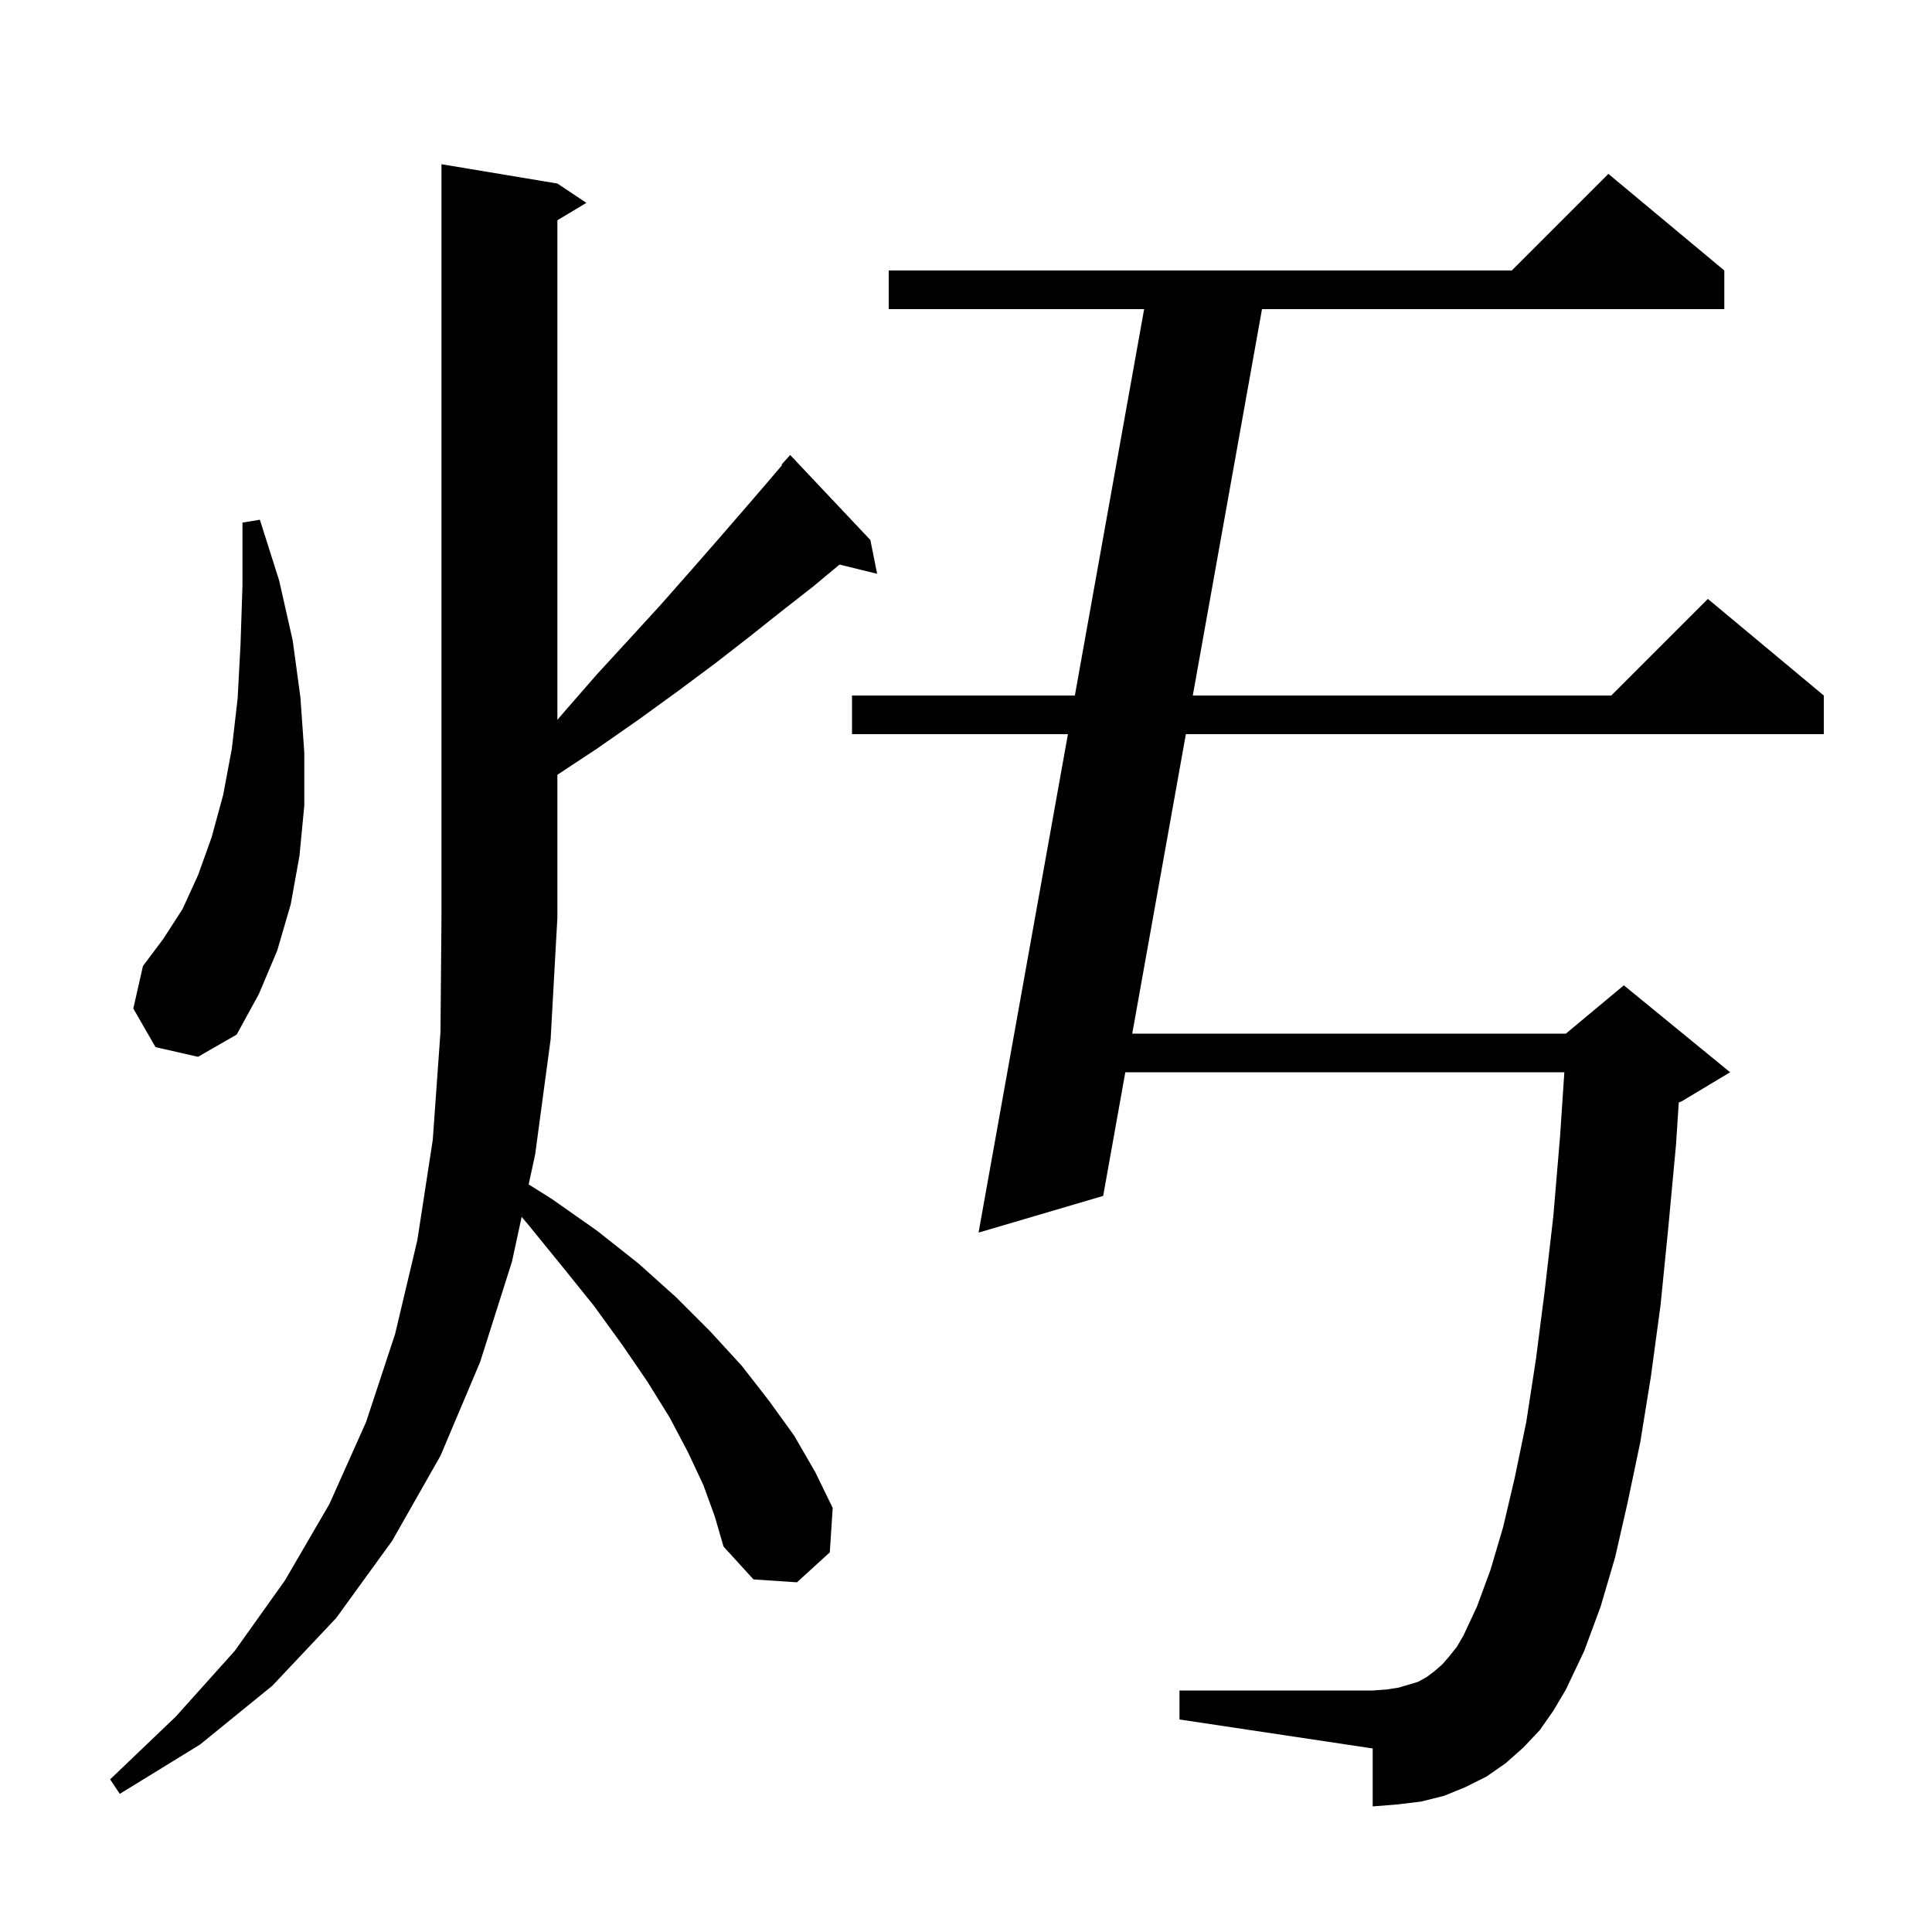 <svg xmlns="http://www.w3.org/2000/svg" xmlns:xlink="http://www.w3.org/1999/xlink" version="1.1" baseProfile="full" viewBox="0 0 200 200" width="200" height="200"><g fill="currentColor"><path d="M 72.8 153.7 L 71.2 150.3 L 69.3 146.7 L 67.0 143.0 L 64.4 139.2 L 61.5 135.2 L 58.2 131.1 L 54.7 126.8 L 54.001 125.972 L 53.0 130.6 L 49.7 141.0 L 45.6 150.7 L 40.6 159.5 L 34.8 167.5 L 28.2 174.5 L 20.7 180.6 L 12.4 185.7 L 11.4 184.2 L 18.2 177.7 L 24.3 170.9 L 29.5 163.6 L 34.1 155.7 L 37.9 147.2 L 40.9 138.1 L 43.2 128.4 L 44.8 118.0 L 45.6 106.8 L 45.7 95.0 L 45.7 17.0 L 57.7 19.0 L 60.7 21.0 L 57.7 22.8 L 57.7 74.517 L 58.4 73.7 L 61.8 69.8 L 65.2 66.1 L 68.4 62.6 L 71.4 59.2 L 74.2 56.0 L 76.8 53.0 L 79.3 50.1 L 80.96 48.151 L 80.9 48.1 L 81.8 47.1 L 90.1 55.9 L 90.8 59.4 L 86.907 58.444 L 84.2 60.7 L 81.0 63.2 L 77.6 65.9 L 74.0 68.7 L 70.1 71.6 L 66.1 74.5 L 61.8 77.5 L 57.7 80.204 L 57.7 95.0 L 57.0 107.6 L 55.4 119.5 L 54.727 122.611 L 57.1 124.1 L 61.8 127.4 L 66.1 130.8 L 70.0 134.3 L 73.5 137.8 L 76.8 141.4 L 79.6 145.0 L 82.2 148.6 L 84.4 152.4 L 86.2 156.1 L 85.9 160.7 L 82.5 163.8 L 78.0 163.5 L 74.9 160.1 L 74.0 157.0 Z M 159.4 179.1 L 157.7 180.9 L 155.9 182.5 L 153.9 183.9 L 151.7 185.0 L 149.5 185.9 L 147.1 186.5 L 144.6 186.8 L 142.1 187.0 L 142.1 181.0 L 122.1 178.0 L 122.1 175.0 L 142.1 175.0 L 143.5 174.9 L 144.8 174.7 L 146.8 174.1 L 147.7 173.6 L 148.5 173.0 L 149.3 172.3 L 150.0 171.5 L 150.8 170.5 L 151.5 169.3 L 152.9 166.3 L 154.3 162.5 L 155.6 158.1 L 156.8 153.0 L 158.0 147.2 L 159.0 140.7 L 159.9 133.7 L 160.8 125.9 L 161.5 117.6 L 161.94 111.0 L 116.493 111.0 L 114.2 123.8 L 101.3 127.6 L 110.552 76.0 L 88.2 76.0 L 88.2 72.0 L 111.269 72.0 L 118.441 32.0 L 92.0 32.0 L 92.0 28.0 L 156.5 28.0 L 166.5 18.0 L 178.5 28.0 L 178.5 32.0 L 130.642 32.0 L 123.478 72.0 L 166.8 72.0 L 176.8 62.0 L 188.8 72.0 L 188.8 76.0 L 122.761 76.0 L 117.209 107.0 L 162.1 107.0 L 168.1 102.0 L 179.1 111.0 L 174.1 114.0 L 173.785 114.131 L 173.5 118.5 L 172.7 127.1 L 171.9 135.1 L 170.9 142.5 L 169.8 149.3 L 168.5 155.5 L 167.2 161.2 L 165.7 166.3 L 164.0 170.9 L 162.1 174.9 L 160.8 177.1 Z M 16.1 108.4 L 13.8 104.4 L 14.8 100.0 L 16.9 97.2 L 18.9 94.1 L 20.5 90.6 L 21.9 86.7 L 23.1 82.3 L 24.0 77.5 L 24.6 72.3 L 24.9 66.7 L 25.1 60.6 L 25.1 54.1 L 26.9 53.8 L 28.9 60.1 L 30.3 66.3 L 31.1 72.2 L 31.5 77.9 L 31.5 83.4 L 31.0 88.6 L 30.1 93.6 L 28.7 98.4 L 26.8 102.9 L 24.5 107.1 L 20.5 109.4 Z "/></g></svg>